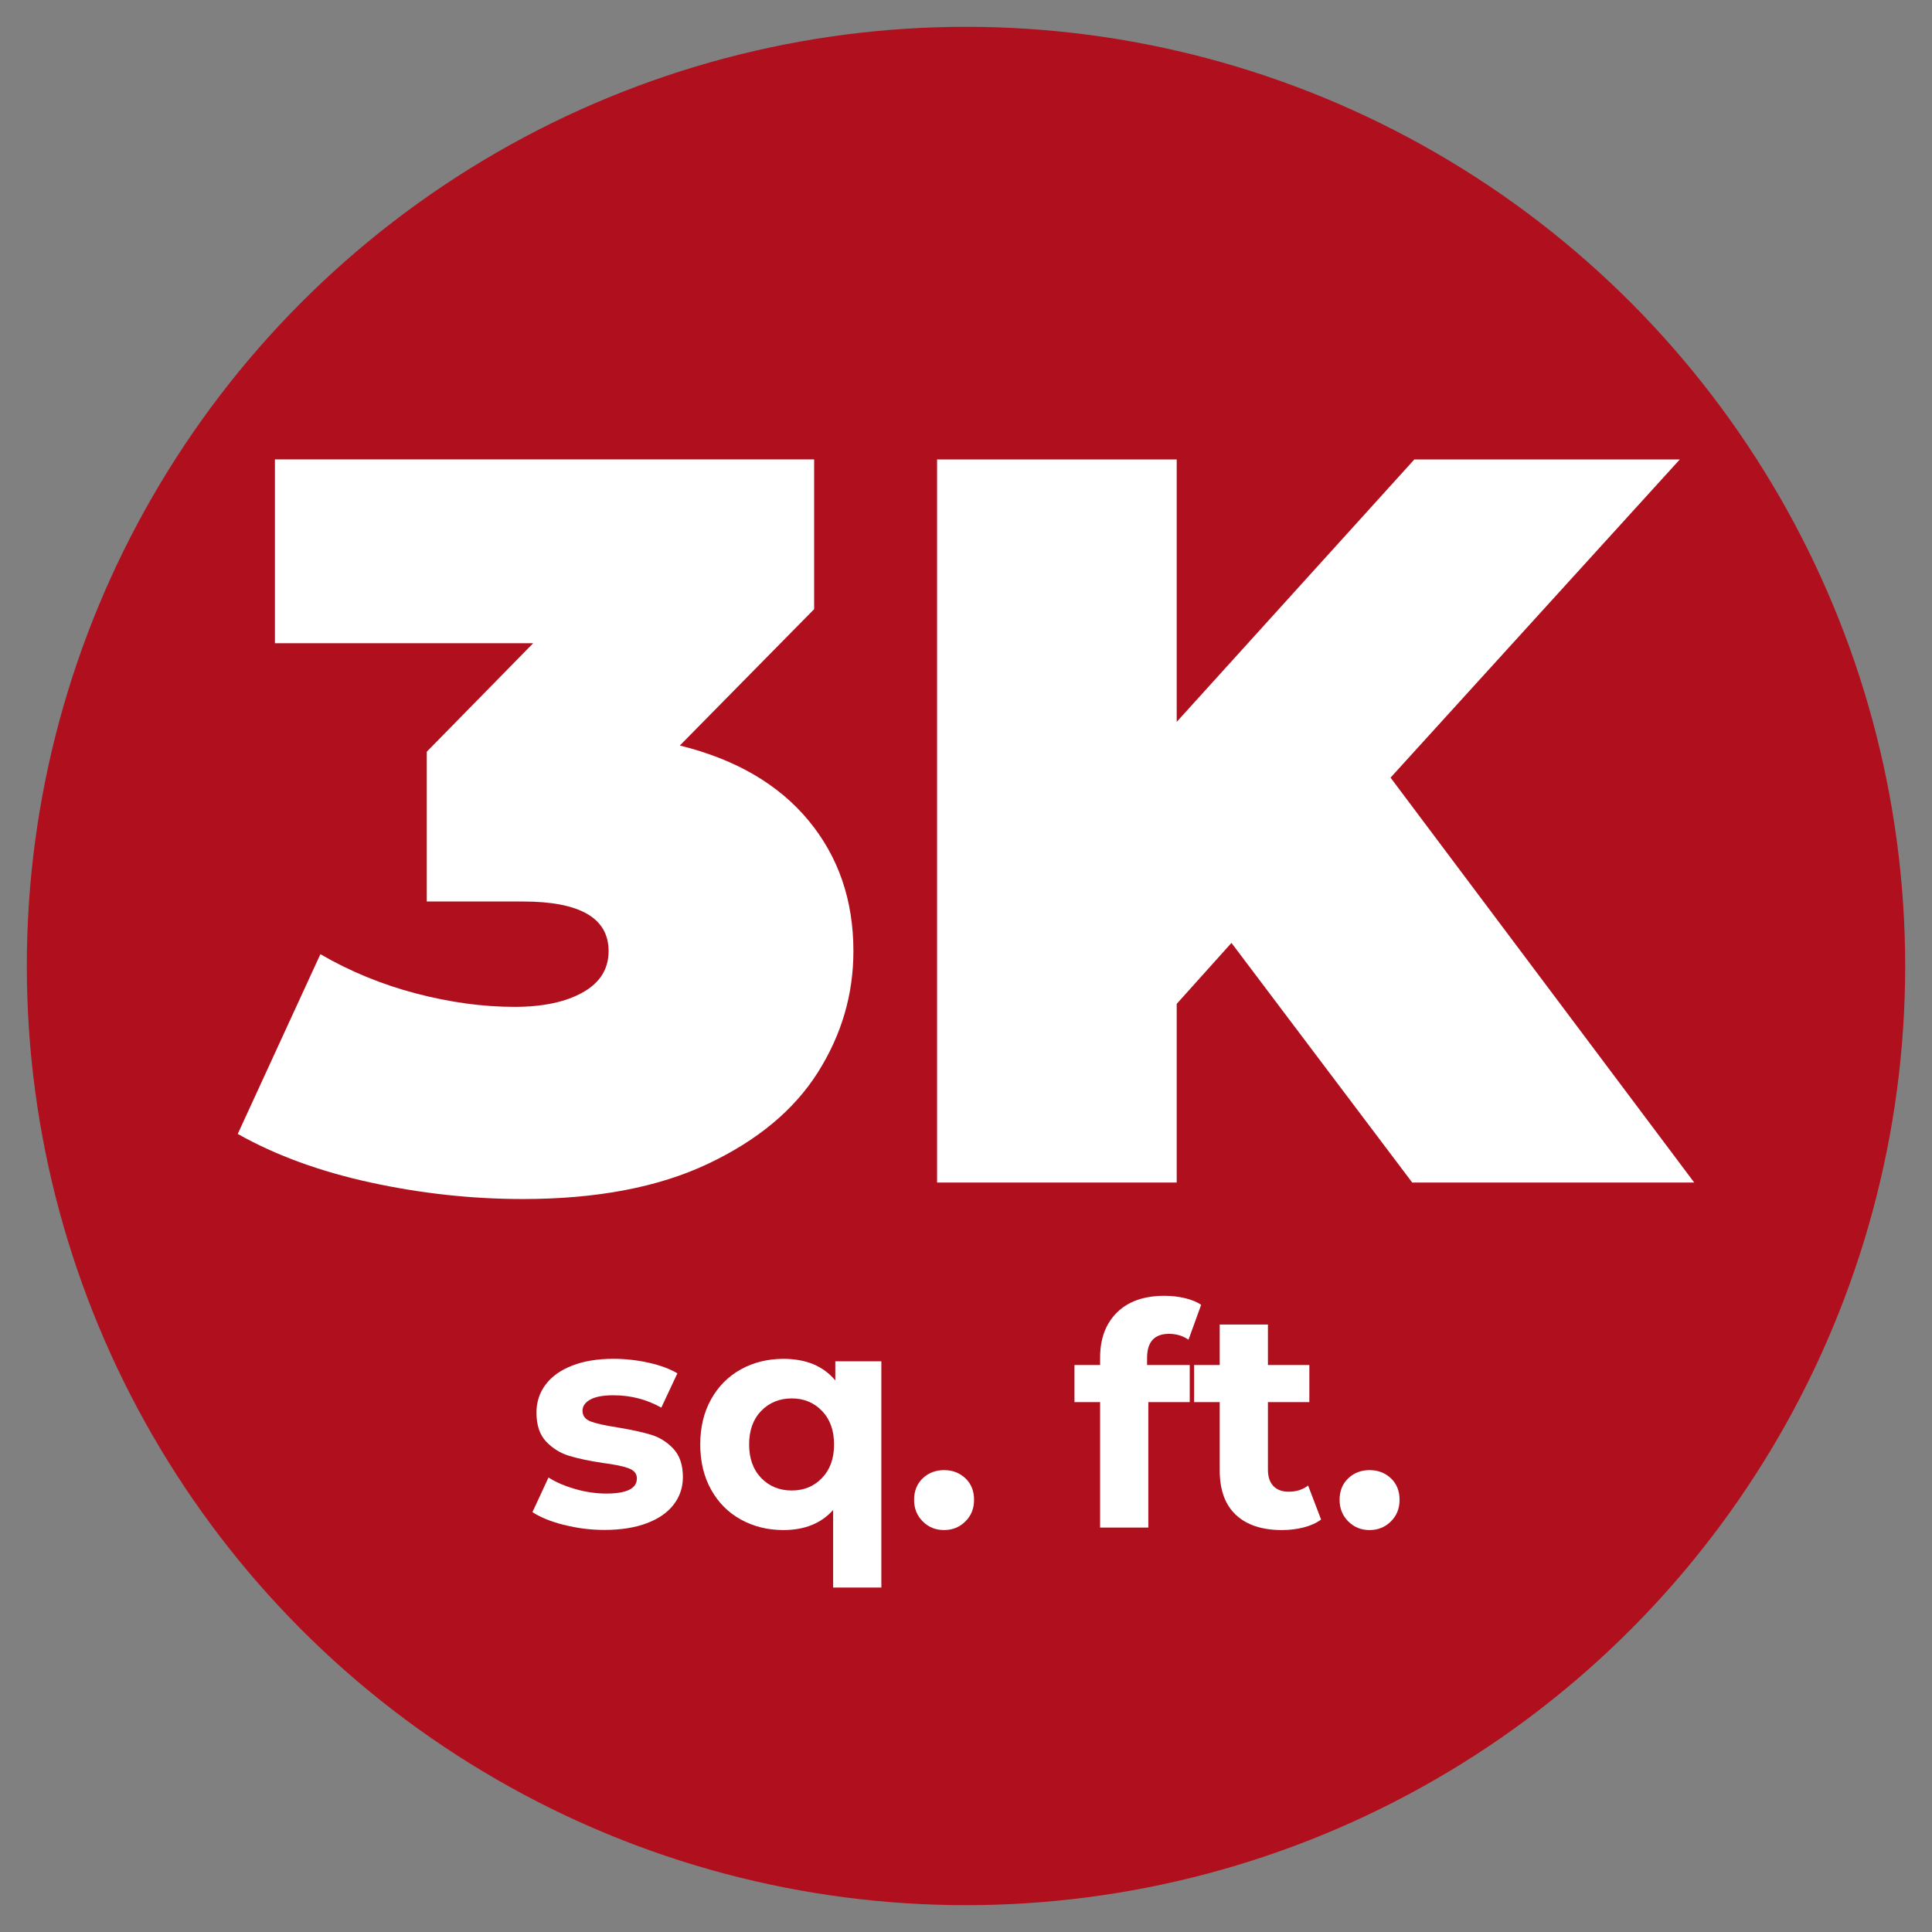 <svg xmlns="http://www.w3.org/2000/svg" id="Layer_1" viewBox="0 0 605.06 605.06"><rect x="0" y="0" width="605.06" height="605.06" fill="#808080" stroke="none"/><defs><style>.cls-1{fill:#b00f1e;}.cls-1,.cls-2{stroke-width:0px;}.cls-2{fill:#fff;}</style></defs><circle class="cls-1" cx="302.53" cy="302.53" r="294.13"></circle><path class="cls-2" d="m253.2,256.95c9.38,11.32,14.07,24.97,14.07,40.92,0,13.59-3.72,26.26-11.16,38.01-7.44,11.76-18.92,21.3-34.45,28.63s-34.83,11-57.91,11c-15.96,0-31.87-1.73-47.72-5.18-15.85-3.45-29.71-8.52-41.57-15.21l25.88-56.29c9.27,5.39,19.25,9.49,29.92,12.29,10.68,2.8,20.97,4.21,30.9,4.21,8.84,0,15.96-1.51,21.35-4.53,5.39-3.02,8.09-7.33,8.09-12.94,0-10.35-8.95-15.53-26.85-15.53h-30.09v-46.91l33.32-33.97h-80.88v-57.58h168.87v46.91l-42.06,42.7c17.47,4.32,30.89,12.13,40.28,23.45Z"></path><path class="cls-2" d="m385.67,295.29l-17.15,19.09v55.97h-75.05v-226.45h75.05v82.17l74.41-82.17h83.14l-90.58,99.64,95.11,126.81h-88.32l-56.61-75.05Z"></path><path class="cls-2" d="m176.62,477.58c-4.13-1.06-7.42-2.4-9.87-4.02l5.03-10.84c2.32,1.48,5.13,2.69,8.42,3.63,3.29.94,6.52,1.4,9.68,1.4,6.39,0,9.58-1.58,9.58-4.74,0-1.48-.87-2.55-2.61-3.19-1.74-.64-4.42-1.19-8.03-1.65-4.26-.64-7.78-1.39-10.55-2.23-2.77-.84-5.18-2.32-7.21-4.45s-3.05-5.16-3.05-9.1c0-3.29.95-6.21,2.86-8.76,1.9-2.55,4.68-4.53,8.32-5.95,3.64-1.42,7.95-2.13,12.92-2.13,3.68,0,7.34.4,10.98,1.21,3.64.81,6.66,1.92,9.05,3.34l-5.03,10.74c-4.58-2.58-9.58-3.87-15-3.87-3.23,0-5.65.45-7.26,1.35-1.61.9-2.42,2.07-2.42,3.48,0,1.61.87,2.74,2.61,3.39,1.74.65,4.52,1.26,8.32,1.84,4.26.71,7.74,1.47,10.45,2.27,2.71.81,5.06,2.27,7.06,4.4,2,2.13,3,5.1,3,8.9,0,3.23-.97,6.1-2.9,8.61-1.94,2.52-4.76,4.47-8.47,5.85-3.71,1.39-8.11,2.08-13.21,2.08-4.32,0-8.55-.53-12.68-1.6Z"></path><path class="cls-2" d="m276.02,426.34v70.84h-15.1v-24.29c-3.74,4.2-8.94,6.29-15.58,6.29-4.9,0-9.34-1.1-13.31-3.29-3.97-2.19-7.08-5.32-9.34-9.39-2.26-4.07-3.39-8.77-3.39-14.13s1.13-10.07,3.39-14.13c2.26-4.06,5.37-7.19,9.34-9.39,3.97-2.19,8.4-3.29,13.31-3.29,7.1,0,12.52,2.26,16.26,6.77v-6h14.42Zm-18.58,36.53c2.52-2.61,3.77-6.11,3.77-10.5s-1.26-7.89-3.77-10.5c-2.52-2.61-5.68-3.92-9.48-3.92s-7.06,1.31-9.58,3.92c-2.52,2.61-3.77,6.11-3.77,10.5s1.26,7.89,3.77,10.5c2.52,2.61,5.71,3.92,9.58,3.92s6.97-1.31,9.48-3.92Z"></path><path class="cls-2" d="m288.98,476.47c-1.81-1.81-2.71-4.06-2.71-6.77s.9-5.02,2.71-6.73c1.81-1.71,4.03-2.56,6.68-2.56s4.87.86,6.68,2.56c1.81,1.71,2.71,3.95,2.71,6.73s-.9,4.97-2.71,6.77-4.03,2.71-6.68,2.71-4.87-.9-6.68-2.71Z"></path><path class="cls-2" d="m359.24,427.5h13.36v11.61h-12.97v39.29h-15.1v-39.29h-8.03v-11.61h8.03v-2.32c0-5.93,1.76-10.65,5.27-14.13,3.52-3.48,8.47-5.23,14.86-5.23,2.26,0,4.4.24,6.44.73,2.03.48,3.73,1.18,5.08,2.08l-3.97,10.94c-1.74-1.22-3.77-1.84-6.1-1.84-4.58,0-6.87,2.52-6.87,7.55v2.23Z"></path><path class="cls-2" d="m413.73,475.89c-1.48,1.1-3.31,1.92-5.47,2.47-2.16.55-4.44.82-6.82.82-6.19,0-10.98-1.58-14.37-4.74-3.39-3.16-5.08-7.81-5.08-13.94v-21.39h-8.03v-11.61h8.03v-12.68h15.1v12.68h12.97v11.61h-12.97v21.19c0,2.19.56,3.89,1.69,5.08,1.13,1.19,2.73,1.79,4.79,1.79,2.39,0,4.42-.64,6.1-1.94l4.06,10.65Z"></path><path class="cls-2" d="m422.24,476.47c-1.81-1.81-2.71-4.06-2.71-6.77s.9-5.02,2.71-6.73c1.81-1.71,4.03-2.56,6.68-2.56s4.87.86,6.68,2.56c1.81,1.71,2.71,3.95,2.71,6.73s-.9,4.97-2.71,6.77-4.03,2.71-6.68,2.71-4.87-.9-6.68-2.71Z"></path></svg>